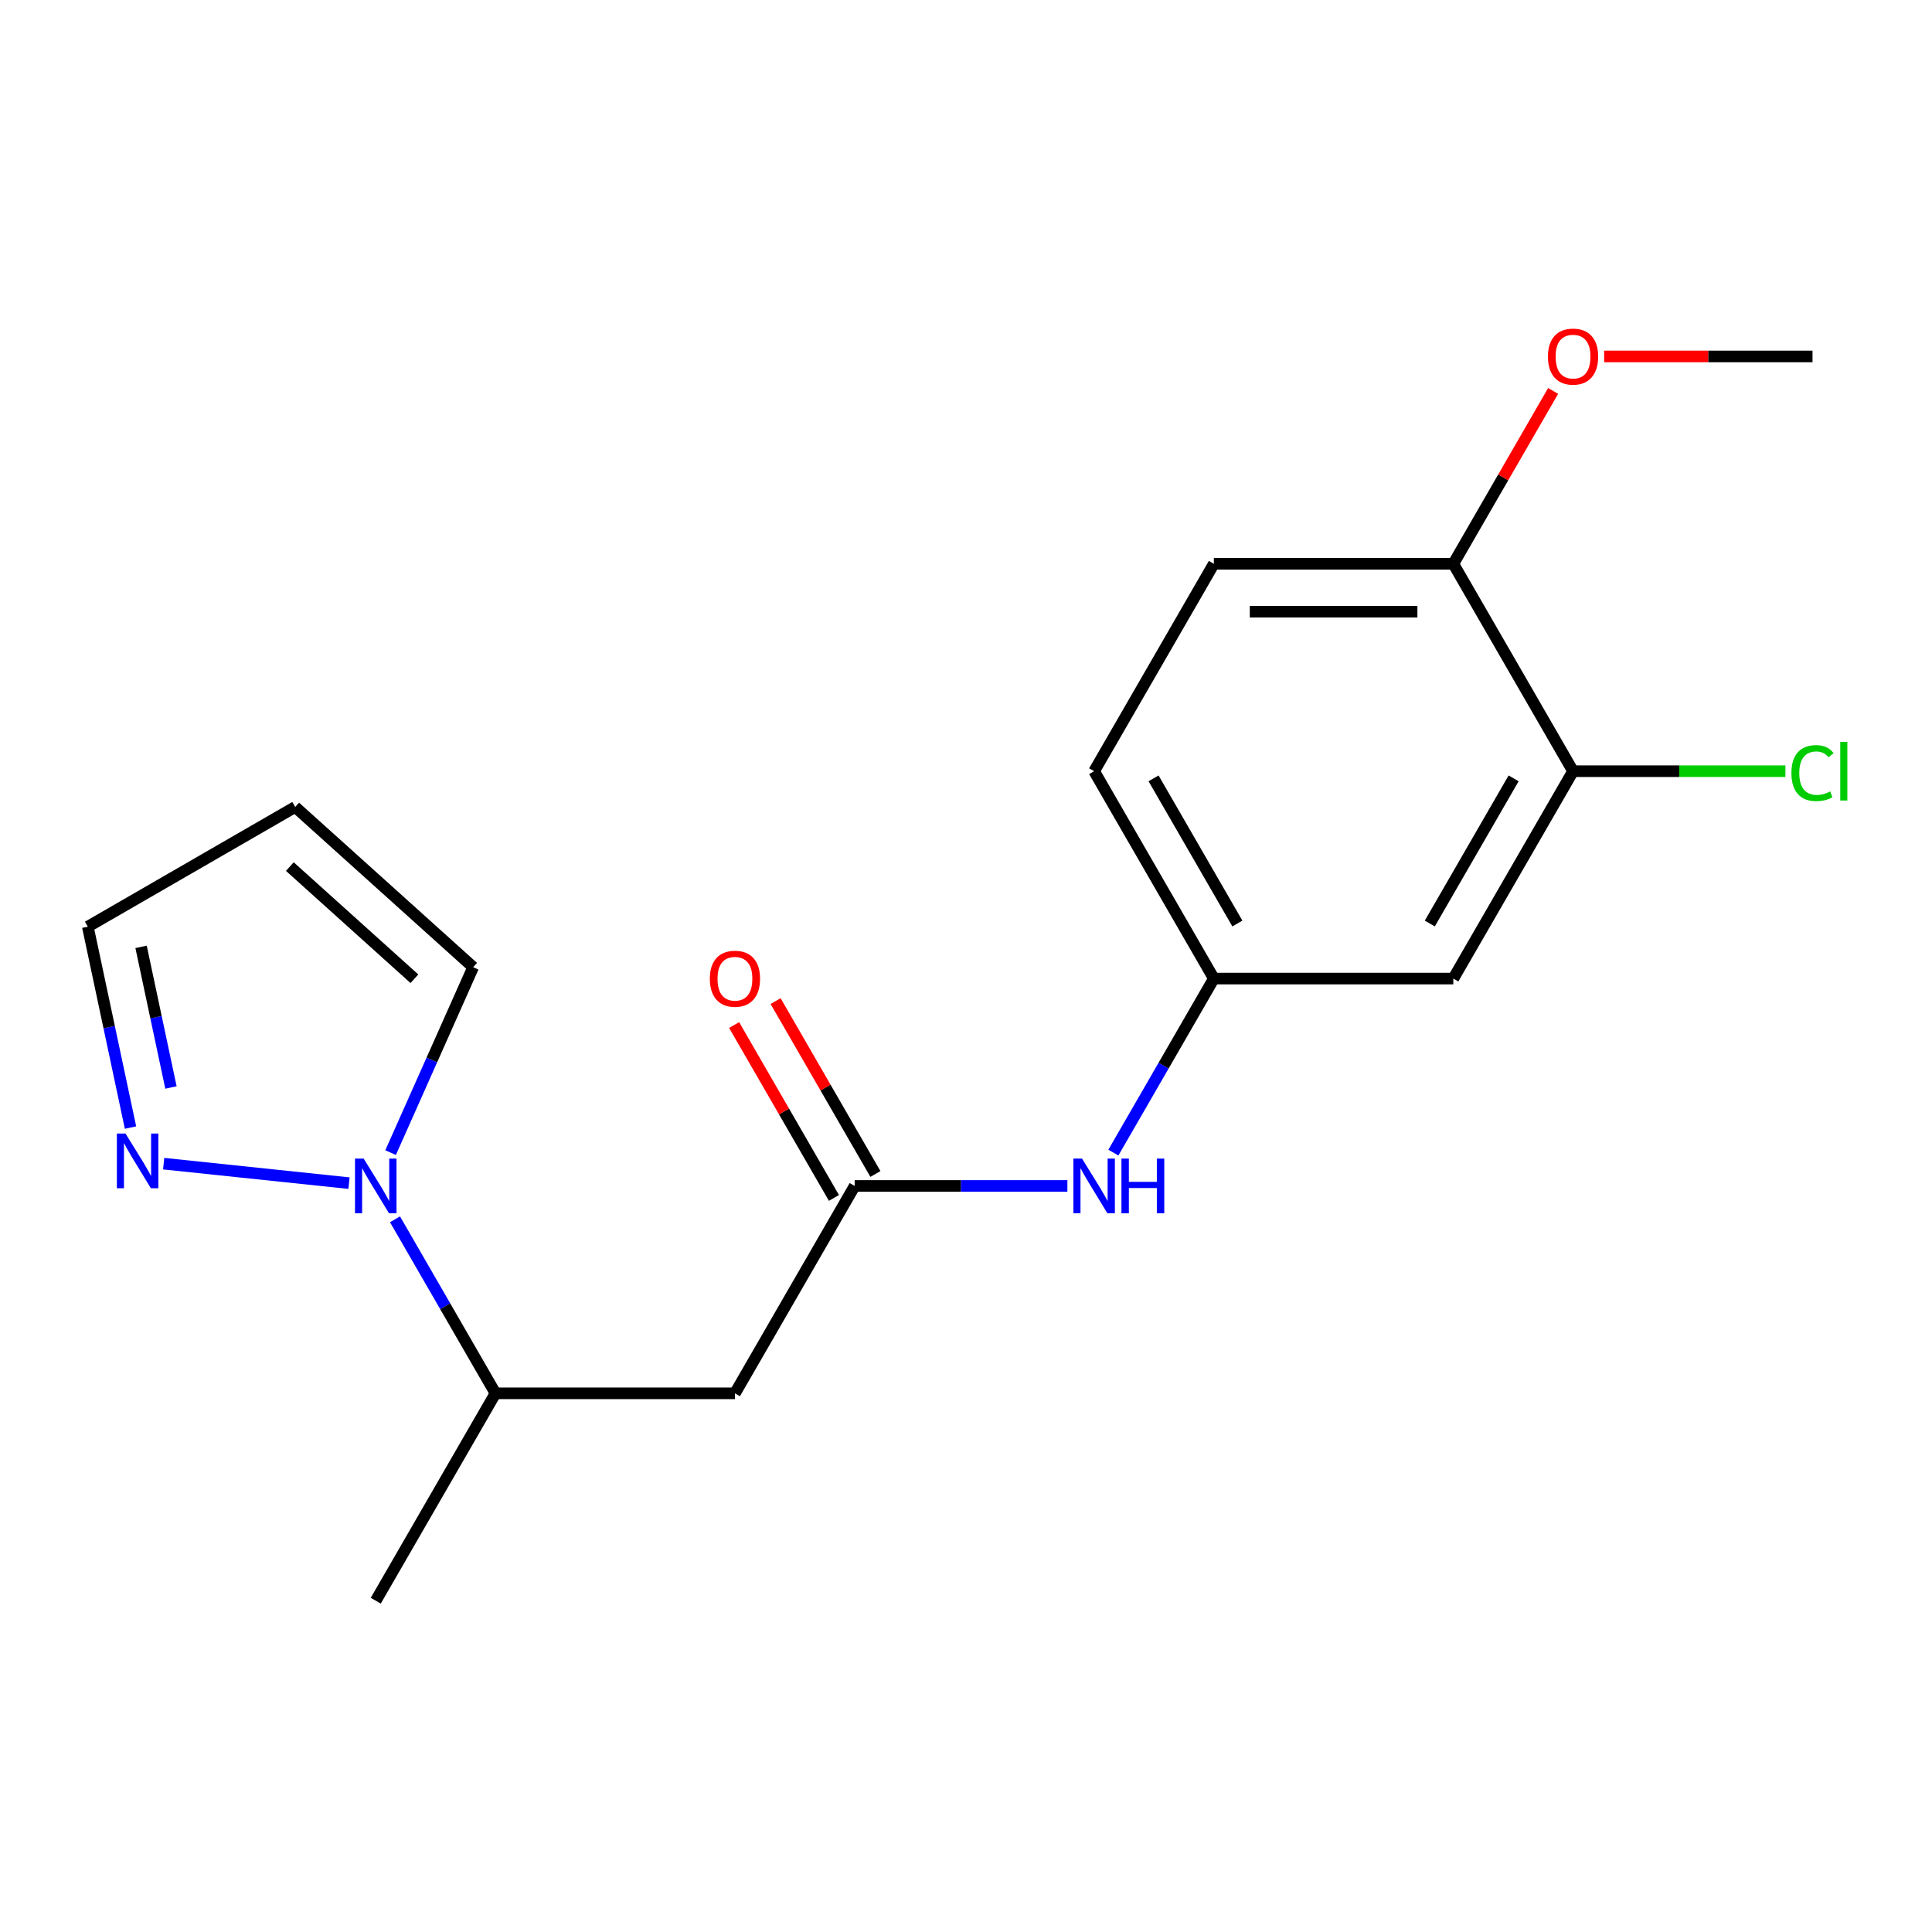 <?xml version='1.0' encoding='iso-8859-1'?>
<svg version='1.1' baseProfile='full'
              xmlns='http://www.w3.org/2000/svg'
                      xmlns:rdkit='http://www.rdkit.org/xml'
                      xmlns:xlink='http://www.w3.org/1999/xlink'
                  xml:space='preserve'
width='1000px' height='1000px' viewBox='0 0 1000 1000'>
<!-- END OF HEADER -->
<rect style='opacity:1.0;fill:#FFFFFF;stroke:none' width='1000' height='1000' x='0' y='0'> </rect>
<path class='bond-0' d='M 180.65,612.391 L 84.715,602.308' style='fill:none;fill-rule:evenodd;stroke:#0000FF;stroke-width:6px;stroke-linecap:butt;stroke-linejoin:miter;stroke-opacity:1' />
<path class='bond-3' d='M 204.453,631.104 L 230.457,676.144' style='fill:none;fill-rule:evenodd;stroke:#0000FF;stroke-width:6px;stroke-linecap:butt;stroke-linejoin:miter;stroke-opacity:1' />
<path class='bond-3' d='M 230.457,676.144 L 256.46,721.184' style='fill:none;fill-rule:evenodd;stroke:#000000;stroke-width:6px;stroke-linecap:butt;stroke-linejoin:miter;stroke-opacity:1' />
<path class='bond-7' d='M 202.173,596.587 L 223.537,548.602' style='fill:none;fill-rule:evenodd;stroke:#0000FF;stroke-width:6px;stroke-linecap:butt;stroke-linejoin:miter;stroke-opacity:1' />
<path class='bond-7' d='M 223.537,548.602 L 244.901,500.617' style='fill:none;fill-rule:evenodd;stroke:#000000;stroke-width:6px;stroke-linecap:butt;stroke-linejoin:miter;stroke-opacity:1' />
<path class='bond-12' d='M 67.555,583.631 L 56.505,531.643' style='fill:none;fill-rule:evenodd;stroke:#0000FF;stroke-width:6px;stroke-linecap:butt;stroke-linejoin:miter;stroke-opacity:1' />
<path class='bond-12' d='M 56.505,531.643 L 45.455,479.655' style='fill:none;fill-rule:evenodd;stroke:#000000;stroke-width:6px;stroke-linecap:butt;stroke-linejoin:miter;stroke-opacity:1' />
<path class='bond-12' d='M 88.487,562.881 L 80.752,526.489' style='fill:none;fill-rule:evenodd;stroke:#0000FF;stroke-width:6px;stroke-linecap:butt;stroke-linejoin:miter;stroke-opacity:1' />
<path class='bond-12' d='M 80.752,526.489 L 73.017,490.097' style='fill:none;fill-rule:evenodd;stroke:#000000;stroke-width:6px;stroke-linecap:butt;stroke-linejoin:miter;stroke-opacity:1' />
<path class='bond-1' d='M 442.376,613.845 L 380.404,721.184' style='fill:none;fill-rule:evenodd;stroke:#000000;stroke-width:6px;stroke-linecap:butt;stroke-linejoin:miter;stroke-opacity:1' />
<path class='bond-6' d='M 442.376,613.845 L 497.429,613.845' style='fill:none;fill-rule:evenodd;stroke:#000000;stroke-width:6px;stroke-linecap:butt;stroke-linejoin:miter;stroke-opacity:1' />
<path class='bond-6' d='M 497.429,613.845 L 552.481,613.845' style='fill:none;fill-rule:evenodd;stroke:#0000FF;stroke-width:6px;stroke-linecap:butt;stroke-linejoin:miter;stroke-opacity:1' />
<path class='bond-11' d='M 453.11,607.648 L 427.279,562.908' style='fill:none;fill-rule:evenodd;stroke:#000000;stroke-width:6px;stroke-linecap:butt;stroke-linejoin:miter;stroke-opacity:1' />
<path class='bond-11' d='M 427.279,562.908 L 401.449,518.168' style='fill:none;fill-rule:evenodd;stroke:#FF0000;stroke-width:6px;stroke-linecap:butt;stroke-linejoin:miter;stroke-opacity:1' />
<path class='bond-11' d='M 431.642,620.043 L 405.812,575.303' style='fill:none;fill-rule:evenodd;stroke:#000000;stroke-width:6px;stroke-linecap:butt;stroke-linejoin:miter;stroke-opacity:1' />
<path class='bond-11' d='M 405.812,575.303 L 379.981,530.563' style='fill:none;fill-rule:evenodd;stroke:#FF0000;stroke-width:6px;stroke-linecap:butt;stroke-linejoin:miter;stroke-opacity:1' />
<path class='bond-2' d='M 380.404,721.184 L 256.46,721.184' style='fill:none;fill-rule:evenodd;stroke:#000000;stroke-width:6px;stroke-linecap:butt;stroke-linejoin:miter;stroke-opacity:1' />
<path class='bond-17' d='M 256.46,721.184 L 194.489,828.522' style='fill:none;fill-rule:evenodd;stroke:#000000;stroke-width:6px;stroke-linecap:butt;stroke-linejoin:miter;stroke-opacity:1' />
<path class='bond-4' d='M 814.207,399.169 L 752.235,506.507' style='fill:none;fill-rule:evenodd;stroke:#000000;stroke-width:6px;stroke-linecap:butt;stroke-linejoin:miter;stroke-opacity:1' />
<path class='bond-4' d='M 783.444,402.875 L 740.063,478.012' style='fill:none;fill-rule:evenodd;stroke:#000000;stroke-width:6px;stroke-linecap:butt;stroke-linejoin:miter;stroke-opacity:1' />
<path class='bond-14' d='M 814.207,399.169 L 869.17,399.169' style='fill:none;fill-rule:evenodd;stroke:#000000;stroke-width:6px;stroke-linecap:butt;stroke-linejoin:miter;stroke-opacity:1' />
<path class='bond-14' d='M 869.17,399.169 L 924.132,399.169' style='fill:none;fill-rule:evenodd;stroke:#00CC00;stroke-width:6px;stroke-linecap:butt;stroke-linejoin:miter;stroke-opacity:1' />
<path class='bond-20' d='M 814.207,399.169 L 752.235,291.83' style='fill:none;fill-rule:evenodd;stroke:#000000;stroke-width:6px;stroke-linecap:butt;stroke-linejoin:miter;stroke-opacity:1' />
<path class='bond-5' d='M 752.235,506.507 L 628.291,506.507' style='fill:none;fill-rule:evenodd;stroke:#000000;stroke-width:6px;stroke-linecap:butt;stroke-linejoin:miter;stroke-opacity:1' />
<path class='bond-9' d='M 576.284,596.587 L 602.288,551.547' style='fill:none;fill-rule:evenodd;stroke:#0000FF;stroke-width:6px;stroke-linecap:butt;stroke-linejoin:miter;stroke-opacity:1' />
<path class='bond-9' d='M 602.288,551.547 L 628.291,506.507' style='fill:none;fill-rule:evenodd;stroke:#000000;stroke-width:6px;stroke-linecap:butt;stroke-linejoin:miter;stroke-opacity:1' />
<path class='bond-8' d='M 244.901,500.617 L 152.793,417.683' style='fill:none;fill-rule:evenodd;stroke:#000000;stroke-width:6px;stroke-linecap:butt;stroke-linejoin:miter;stroke-opacity:1' />
<path class='bond-8' d='M 214.498,506.599 L 150.022,448.544' style='fill:none;fill-rule:evenodd;stroke:#000000;stroke-width:6px;stroke-linecap:butt;stroke-linejoin:miter;stroke-opacity:1' />
<path class='bond-19' d='M 152.793,417.683 L 45.455,479.655' style='fill:none;fill-rule:evenodd;stroke:#000000;stroke-width:6px;stroke-linecap:butt;stroke-linejoin:miter;stroke-opacity:1' />
<path class='bond-15' d='M 628.291,506.507 L 566.32,399.169' style='fill:none;fill-rule:evenodd;stroke:#000000;stroke-width:6px;stroke-linecap:butt;stroke-linejoin:miter;stroke-opacity:1' />
<path class='bond-15' d='M 640.463,478.012 L 597.083,402.875' style='fill:none;fill-rule:evenodd;stroke:#000000;stroke-width:6px;stroke-linecap:butt;stroke-linejoin:miter;stroke-opacity:1' />
<path class='bond-10' d='M 752.235,291.83 L 628.291,291.83' style='fill:none;fill-rule:evenodd;stroke:#000000;stroke-width:6px;stroke-linecap:butt;stroke-linejoin:miter;stroke-opacity:1' />
<path class='bond-10' d='M 733.644,316.619 L 646.883,316.619' style='fill:none;fill-rule:evenodd;stroke:#000000;stroke-width:6px;stroke-linecap:butt;stroke-linejoin:miter;stroke-opacity:1' />
<path class='bond-16' d='M 752.235,291.83 L 778.066,247.09' style='fill:none;fill-rule:evenodd;stroke:#000000;stroke-width:6px;stroke-linecap:butt;stroke-linejoin:miter;stroke-opacity:1' />
<path class='bond-16' d='M 778.066,247.09 L 803.896,202.35' style='fill:none;fill-rule:evenodd;stroke:#FF0000;stroke-width:6px;stroke-linecap:butt;stroke-linejoin:miter;stroke-opacity:1' />
<path class='bond-13' d='M 628.291,291.83 L 566.32,399.169' style='fill:none;fill-rule:evenodd;stroke:#000000;stroke-width:6px;stroke-linecap:butt;stroke-linejoin:miter;stroke-opacity:1' />
<path class='bond-18' d='M 830.306,184.492 L 884.228,184.492' style='fill:none;fill-rule:evenodd;stroke:#FF0000;stroke-width:6px;stroke-linecap:butt;stroke-linejoin:miter;stroke-opacity:1' />
<path class='bond-18' d='M 884.228,184.492 L 938.151,184.492' style='fill:none;fill-rule:evenodd;stroke:#000000;stroke-width:6px;stroke-linecap:butt;stroke-linejoin:miter;stroke-opacity:1' />
<path  class='atom-0' d='M 188.229 599.685
L 197.509 614.685
Q 198.429 616.165, 199.909 618.845
Q 201.389 621.525, 201.469 621.685
L 201.469 599.685
L 205.229 599.685
L 205.229 628.005
L 201.349 628.005
L 191.389 611.605
Q 190.229 609.685, 188.989 607.485
Q 187.789 605.285, 187.429 604.605
L 187.429 628.005
L 183.749 628.005
L 183.749 599.685
L 188.229 599.685
' fill='#0000FF'/>
<path  class='atom-1' d='M 64.964 586.73
L 74.244 601.73
Q 75.164 603.21, 76.644 605.89
Q 78.124 608.57, 78.204 608.73
L 78.204 586.73
L 81.964 586.73
L 81.964 615.05
L 78.084 615.05
L 68.124 598.65
Q 66.964 596.73, 65.724 594.53
Q 64.524 592.33, 64.164 591.65
L 64.164 615.05
L 60.484 615.05
L 60.484 586.73
L 64.964 586.73
' fill='#0000FF'/>
<path  class='atom-7' d='M 560.06 599.685
L 569.34 614.685
Q 570.26 616.165, 571.74 618.845
Q 573.22 621.525, 573.3 621.685
L 573.3 599.685
L 577.06 599.685
L 577.06 628.005
L 573.18 628.005
L 563.22 611.605
Q 562.06 609.685, 560.82 607.485
Q 559.62 605.285, 559.26 604.605
L 559.26 628.005
L 555.58 628.005
L 555.58 599.685
L 560.06 599.685
' fill='#0000FF'/>
<path  class='atom-7' d='M 580.46 599.685
L 584.3 599.685
L 584.3 611.725
L 598.78 611.725
L 598.78 599.685
L 602.62 599.685
L 602.62 628.005
L 598.78 628.005
L 598.78 614.925
L 584.3 614.925
L 584.3 628.005
L 580.46 628.005
L 580.46 599.685
' fill='#0000FF'/>
<path  class='atom-12' d='M 367.404 506.587
Q 367.404 499.787, 370.764 495.987
Q 374.124 492.187, 380.404 492.187
Q 386.684 492.187, 390.044 495.987
Q 393.404 499.787, 393.404 506.587
Q 393.404 513.467, 390.004 517.387
Q 386.604 521.267, 380.404 521.267
Q 374.164 521.267, 370.764 517.387
Q 367.404 513.507, 367.404 506.587
M 380.404 518.067
Q 384.724 518.067, 387.044 515.187
Q 389.404 512.267, 389.404 506.587
Q 389.404 501.027, 387.044 498.227
Q 384.724 495.387, 380.404 495.387
Q 376.084 495.387, 373.724 498.187
Q 371.404 500.987, 371.404 506.587
Q 371.404 512.307, 373.724 515.187
Q 376.084 518.067, 380.404 518.067
' fill='#FF0000'/>
<path  class='atom-15' d='M 927.231 400.149
Q 927.231 393.109, 930.511 389.429
Q 933.831 385.709, 940.111 385.709
Q 945.951 385.709, 949.071 389.829
L 946.431 391.989
Q 944.151 388.989, 940.111 388.989
Q 935.831 388.989, 933.551 391.869
Q 931.311 394.709, 931.311 400.149
Q 931.311 405.749, 933.631 408.629
Q 935.991 411.509, 940.551 411.509
Q 943.671 411.509, 947.311 409.629
L 948.431 412.629
Q 946.951 413.589, 944.711 414.149
Q 942.471 414.709, 939.991 414.709
Q 933.831 414.709, 930.511 410.949
Q 927.231 407.189, 927.231 400.149
' fill='#00CC00'/>
<path  class='atom-15' d='M 952.511 383.989
L 956.191 383.989
L 956.191 414.349
L 952.511 414.349
L 952.511 383.989
' fill='#00CC00'/>
<path  class='atom-17' d='M 801.207 184.572
Q 801.207 177.772, 804.567 173.972
Q 807.927 170.172, 814.207 170.172
Q 820.487 170.172, 823.847 173.972
Q 827.207 177.772, 827.207 184.572
Q 827.207 191.452, 823.807 195.372
Q 820.407 199.252, 814.207 199.252
Q 807.967 199.252, 804.567 195.372
Q 801.207 191.492, 801.207 184.572
M 814.207 196.052
Q 818.527 196.052, 820.847 193.172
Q 823.207 190.252, 823.207 184.572
Q 823.207 179.012, 820.847 176.212
Q 818.527 173.372, 814.207 173.372
Q 809.887 173.372, 807.527 176.172
Q 805.207 178.972, 805.207 184.572
Q 805.207 190.292, 807.527 193.172
Q 809.887 196.052, 814.207 196.052
' fill='#FF0000'/>
</svg>
